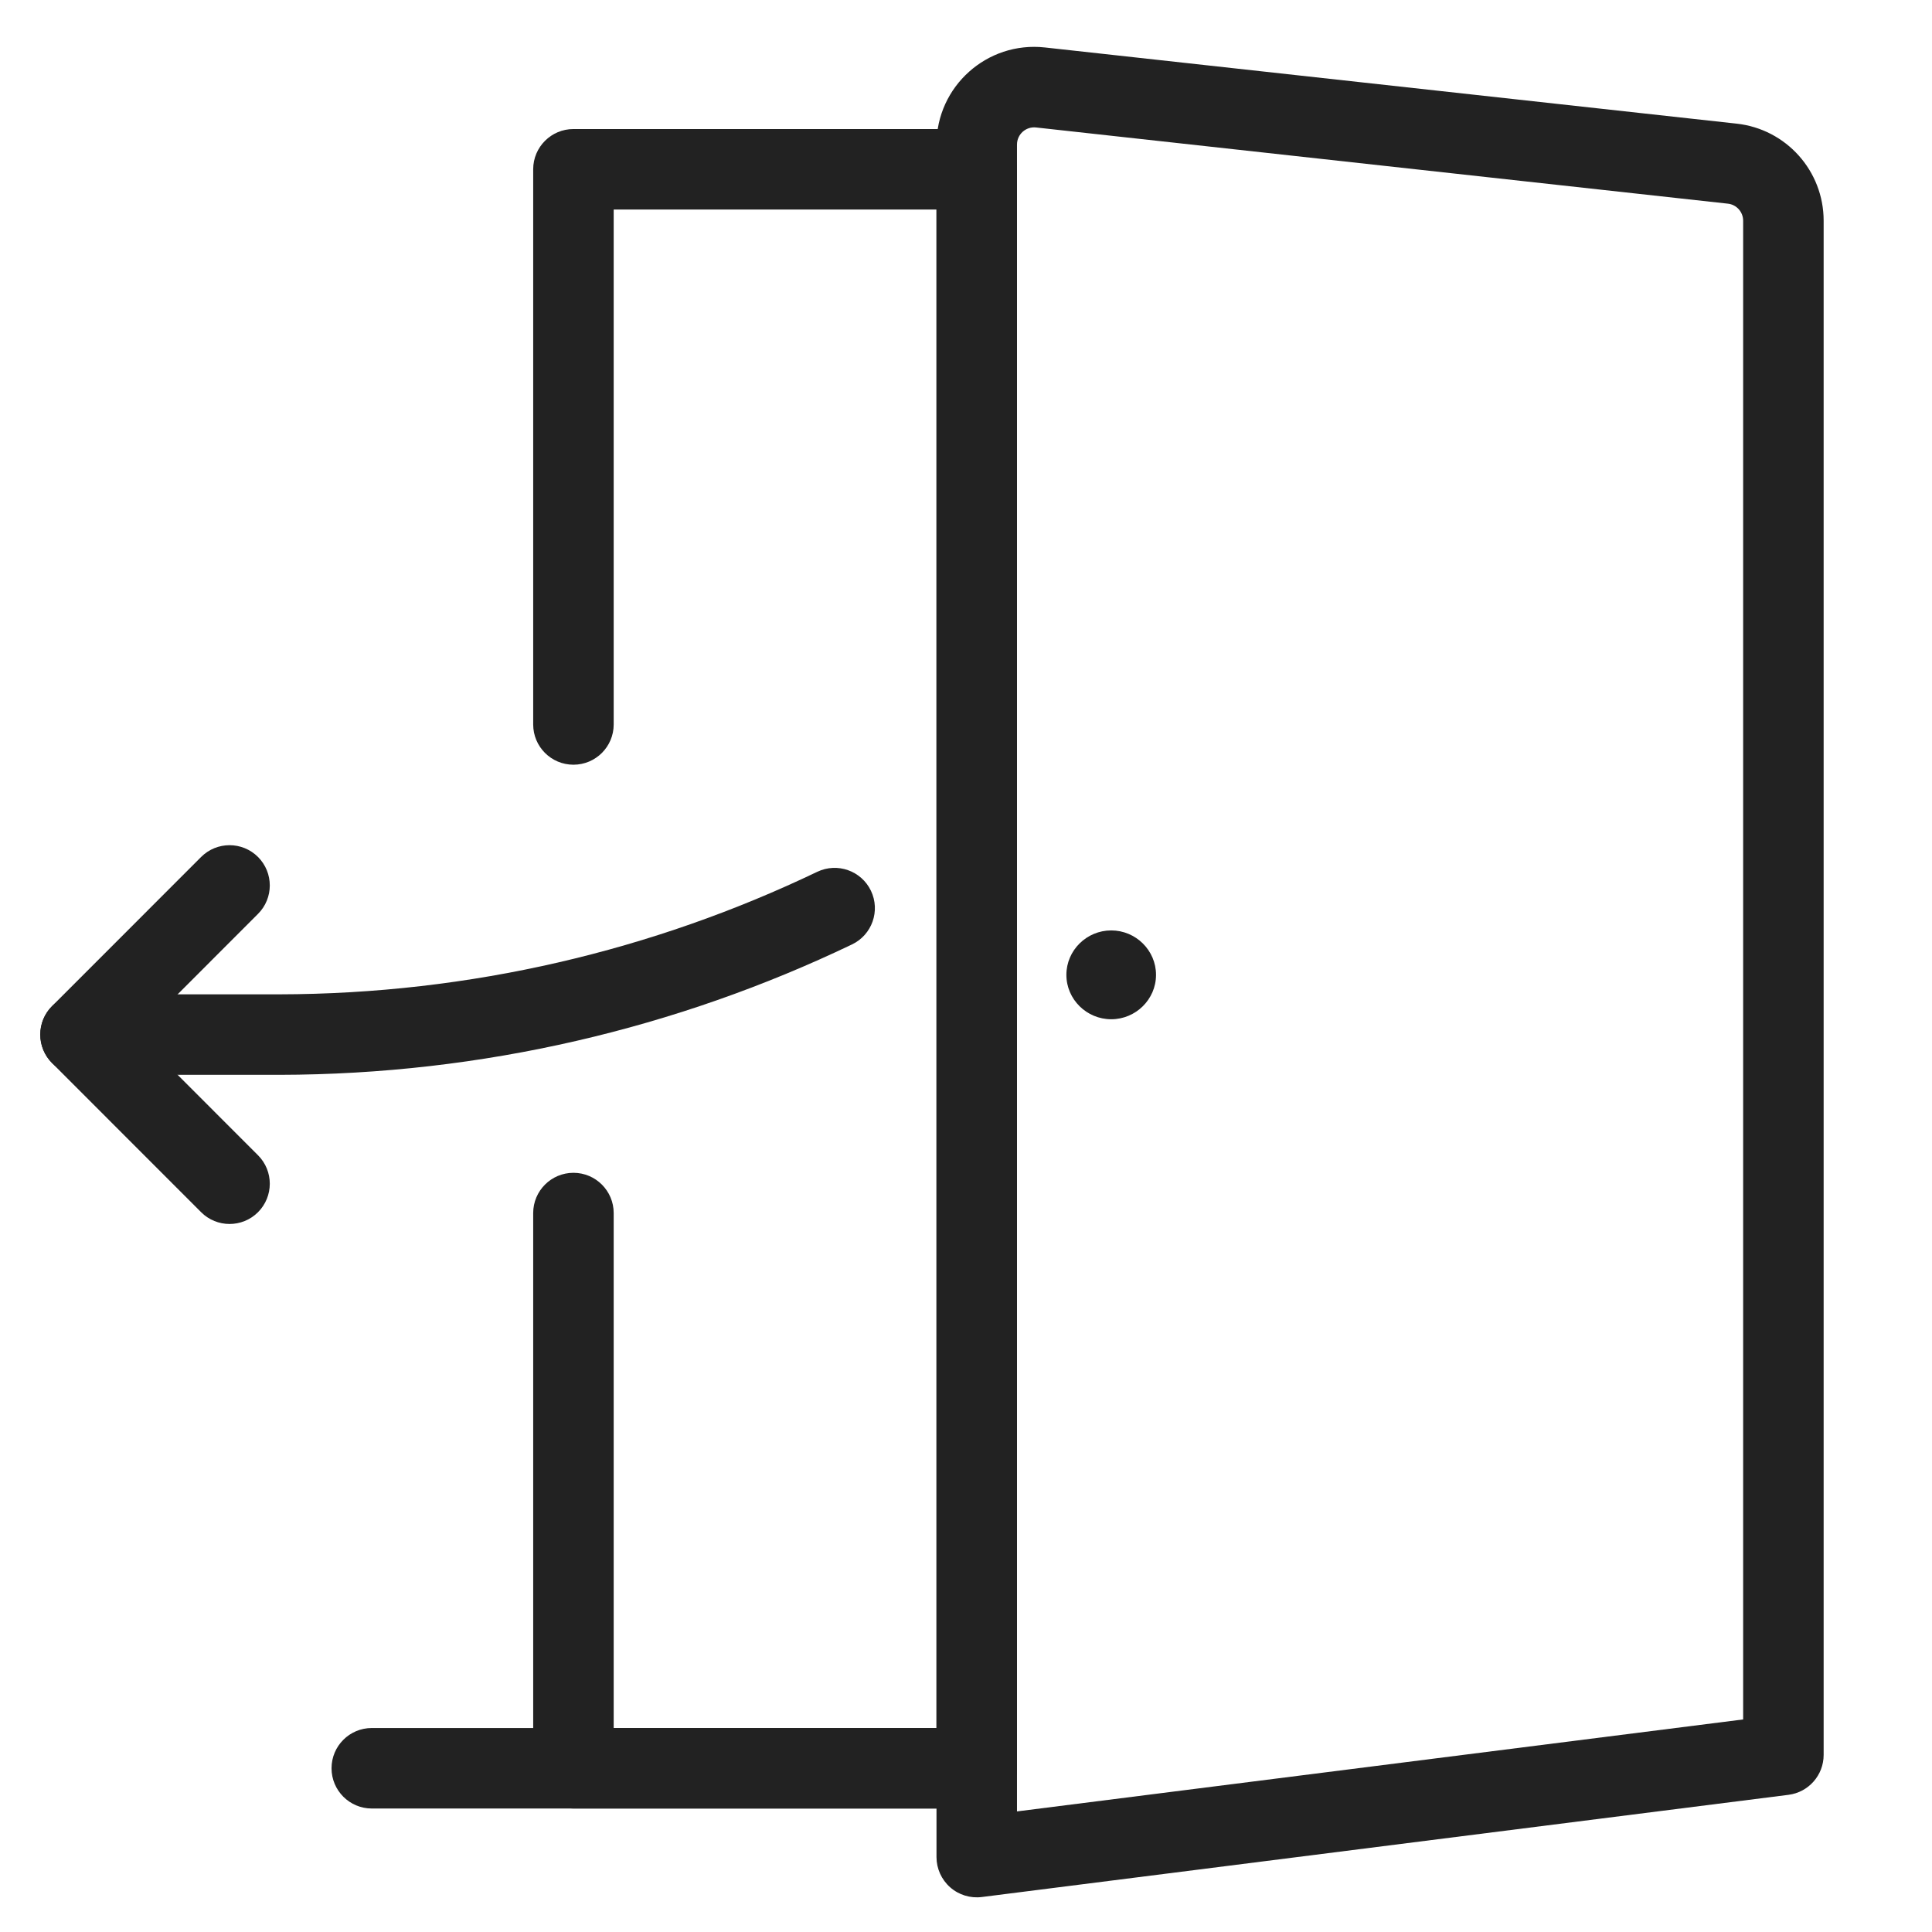 <svg width="48" height="48" viewBox="0 0 48 48" fill="none" xmlns="http://www.w3.org/2000/svg">
<path fill-rule="evenodd" clip-rule="evenodd" d="M13.247 4.206C13.247 3.653 13.695 3.206 14.247 3.206H24.267C24.82 3.206 25.267 3.653 25.267 4.206V43.932C25.267 44.484 24.82 44.932 24.267 44.932H14.247C13.695 44.932 13.247 44.484 13.247 43.932V30.138C13.247 29.586 13.695 29.138 14.247 29.138C14.799 29.138 15.247 29.586 15.247 30.138V42.932H23.267V5.206H15.247V17.999C15.247 18.552 14.799 18.999 14.247 18.999C13.695 18.999 13.247 18.552 13.247 17.999V4.206Z" fill="#222222"/>
<path fill-rule="evenodd" clip-rule="evenodd" d="M8.237 43.932C8.237 43.379 8.685 42.932 9.237 42.932H24.267C24.82 42.932 25.267 43.38 25.267 43.932C25.267 44.484 24.82 44.932 24.267 44.932L9.237 44.932C8.685 44.932 8.237 44.484 8.237 43.932Z" fill="#222222"/>
<path fill-rule="evenodd" clip-rule="evenodd" d="M6.41 21.291C6.019 20.901 5.386 20.901 4.996 21.292L1.293 24.997C0.902 25.387 0.902 26.02 1.293 26.411L4.996 30.116C5.386 30.507 6.019 30.507 6.41 30.117C6.8 29.726 6.801 29.093 6.41 28.702L3.414 25.704L6.41 22.705C6.801 22.315 6.8 21.682 6.41 21.291Z" fill="#222222"/>
<path fill-rule="evenodd" clip-rule="evenodd" d="M21.638 22.13C21.399 21.632 20.802 21.422 20.304 21.66C16.225 23.614 11.681 24.696 6.937 24.704H2.001C1.448 24.704 1.001 25.152 1.001 25.704C1.001 26.256 1.448 26.704 2.001 26.704H6.938C11.986 26.696 16.826 25.544 21.168 23.464C21.666 23.226 21.877 22.628 21.638 22.13Z" fill="#222222"/>
<path fill-rule="evenodd" clip-rule="evenodd" d="M23.267 3.591C23.267 2.146 24.523 1.021 25.96 1.179L43.147 3.072C44.377 3.207 45.308 4.246 45.308 5.484V43.6C45.308 44.104 44.933 44.529 44.434 44.592L24.393 47.131C24.108 47.167 23.821 47.079 23.606 46.889C23.391 46.699 23.267 46.426 23.267 46.139V3.591ZM25.741 3.167C25.488 3.139 25.267 3.337 25.267 3.591V45.004L43.308 42.719V5.484C43.308 5.266 43.144 5.083 42.928 5.06L25.741 3.167Z" fill="#222222"/>
<path d="M26.494 24.22C26.494 23.61 26.998 23.116 27.608 23.116C28.217 23.116 28.721 23.61 28.721 24.22C28.721 24.829 28.217 25.323 27.608 25.323C26.998 25.323 26.494 24.829 26.494 24.22Z" fill="#222222"/>
</svg>
